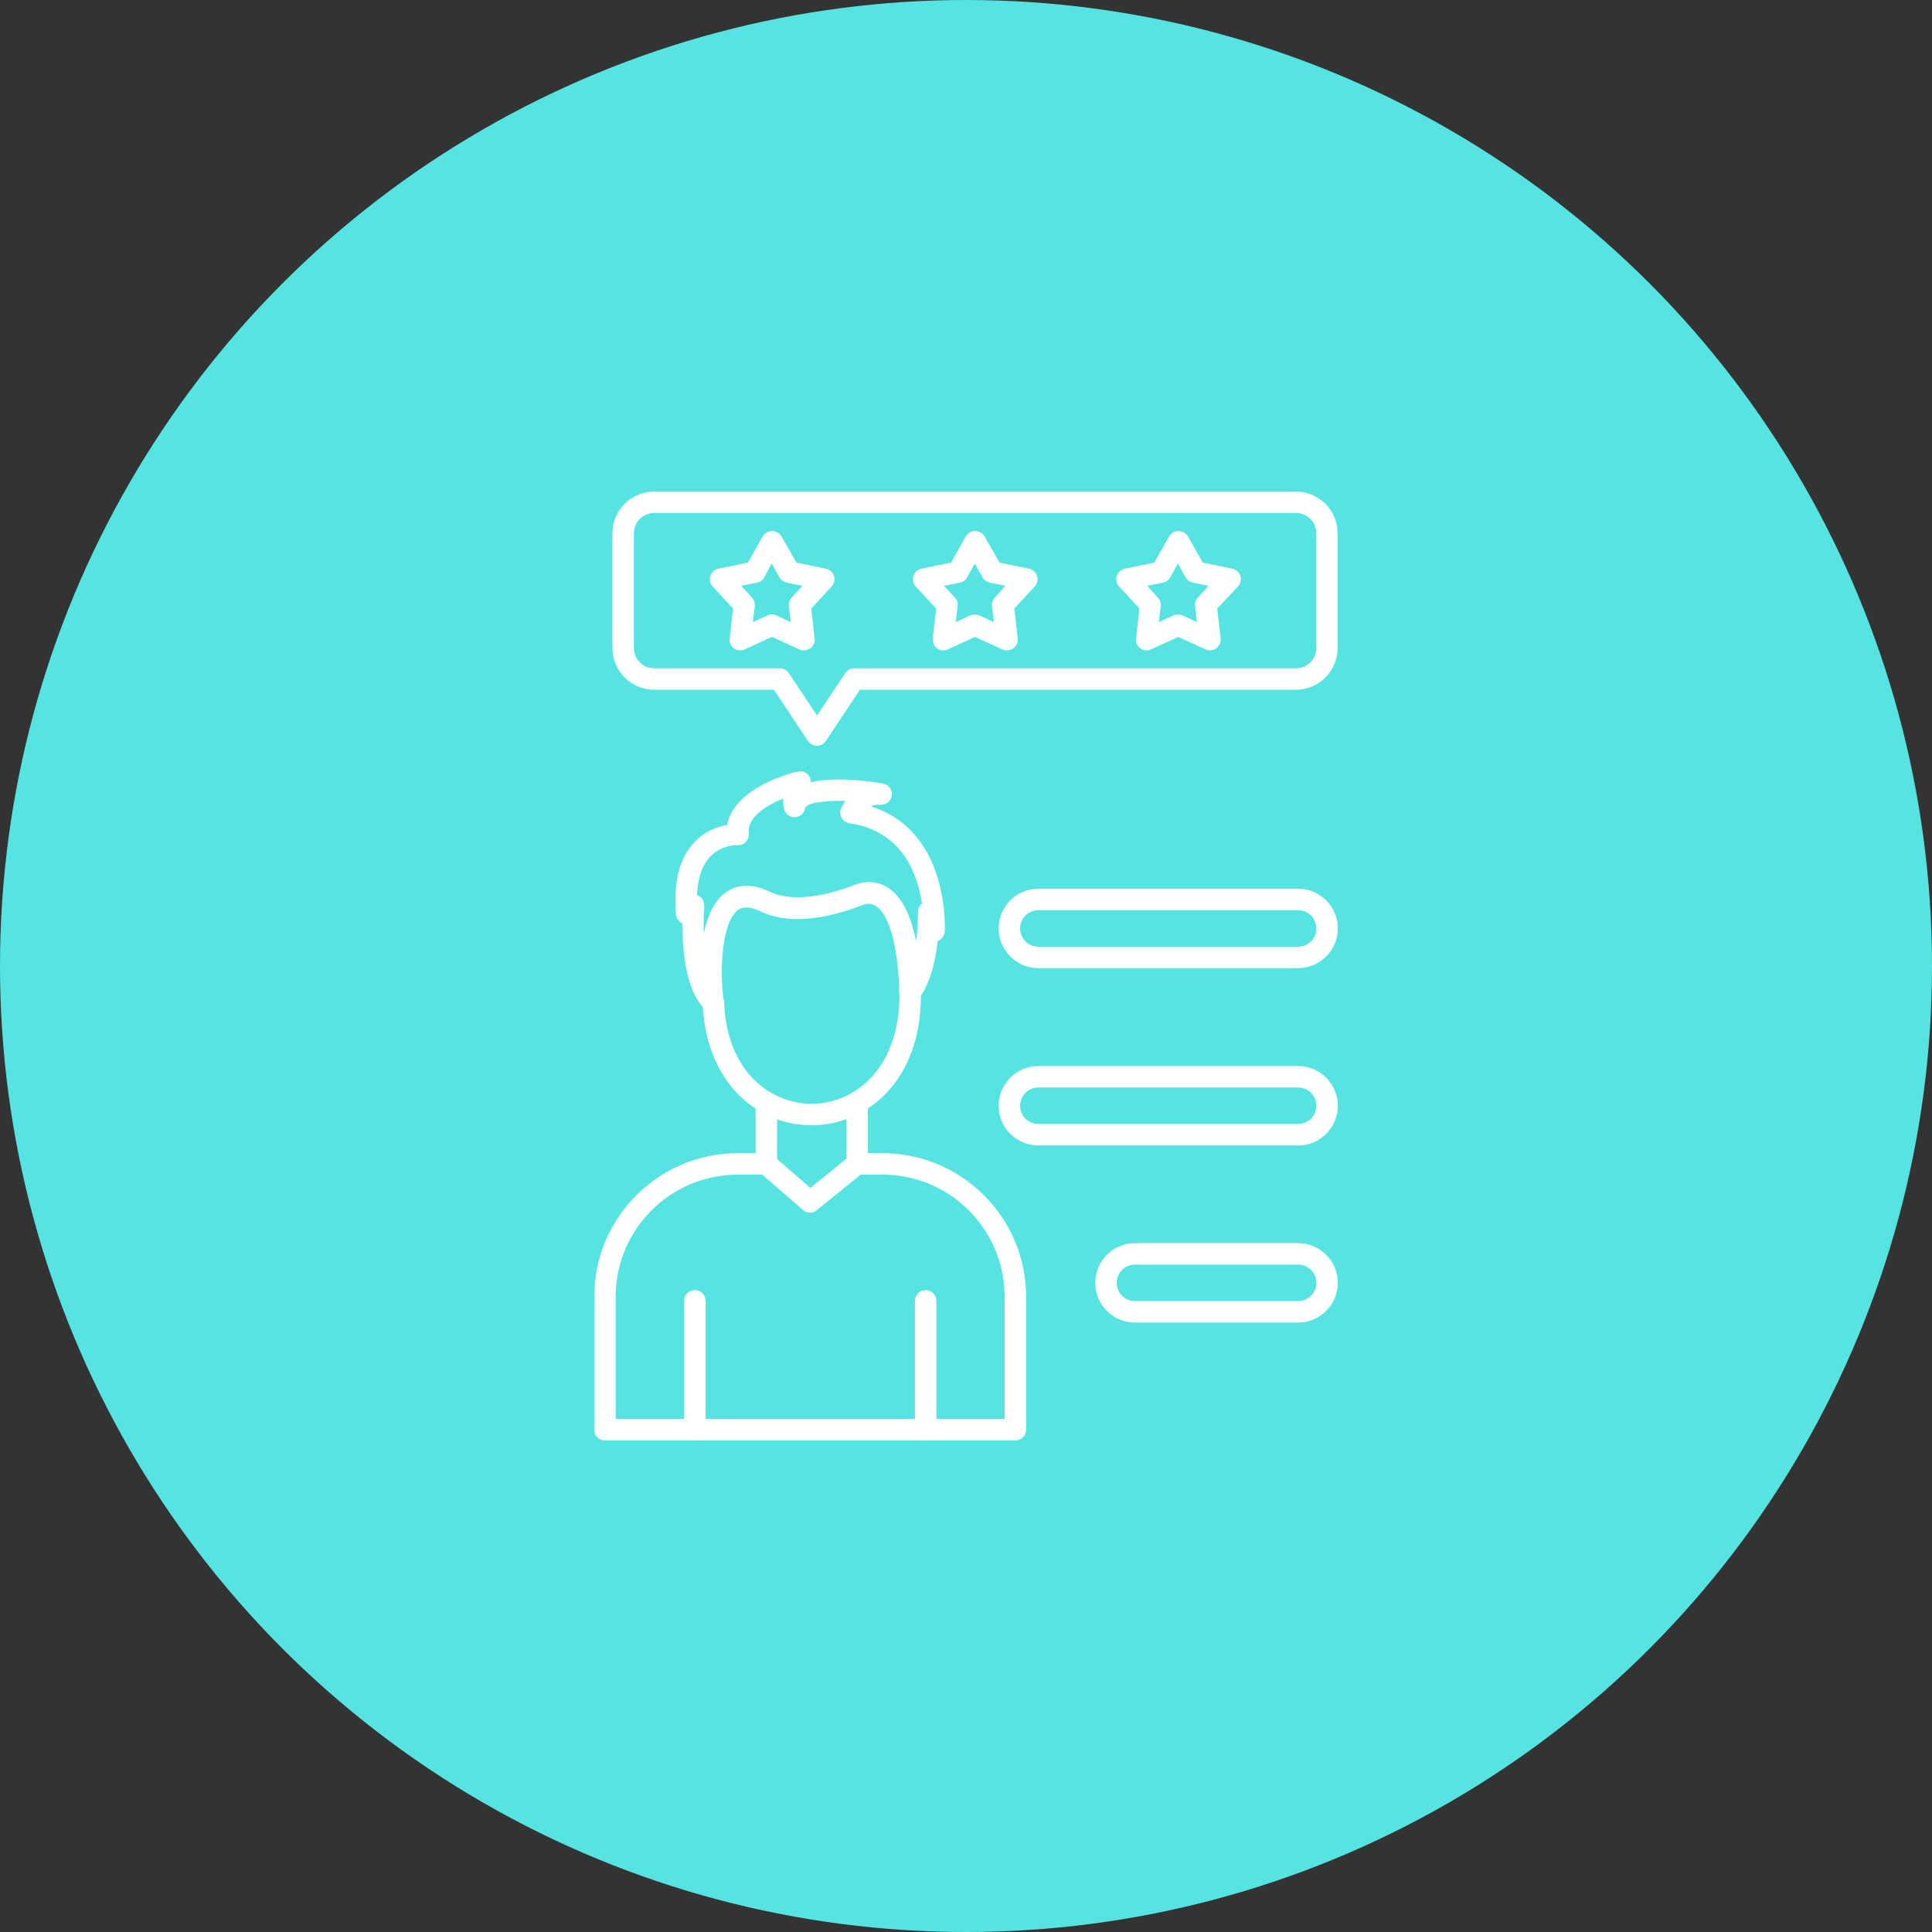 <svg xmlns="http://www.w3.org/2000/svg" width="100" height="100" viewBox="0 0 100 100" fill="none"><rect x="0" y="0" width="100" height="100" fill="#333333" stroke="none"/><circle cx="50" cy="50" r="50" fill="#56E4E2"></circle><path d="M44.367 60.789C44.056 60.789 43.811 60.544 43.811 60.233V57.056C43.811 56.744 44.056 56.5 44.367 56.5C44.678 56.5 44.922 56.744 44.922 57.056V60.233C44.922 60.544 44.678 60.789 44.367 60.789ZM39.667 60.789C39.356 60.789 39.111 60.544 39.111 60.233V57.056C39.111 56.744 39.356 56.5 39.667 56.5C39.978 56.5 40.222 56.744 40.222 57.056V60.233C40.222 60.544 39.978 60.789 39.667 60.789Z" fill="white"></path><path d="M42.011 58.244C40.589 58.244 39.255 57.689 38.233 56.667C37.089 55.511 36.444 53.867 36.367 51.9C36.355 51.589 36.589 51.333 36.9 51.322C37.2 51.311 37.467 51.544 37.478 51.855C37.611 55.5 39.911 57.133 42.011 57.133H42.089C44.244 57.089 46.556 55.311 46.556 51.5C46.556 51.4 46.556 51.3 46.544 51.2C46.533 50.889 46.767 50.633 47.078 50.622C47.389 50.611 47.644 50.844 47.656 51.156C47.667 51.278 47.667 51.389 47.667 51.5C47.667 56.056 44.789 58.189 42.111 58.244C42.078 58.244 42.044 58.244 42.011 58.244Z" fill="white"></path><path d="M36.923 52.433C36.789 52.433 36.667 52.389 36.556 52.3C35.556 51.433 35.323 49.422 35.312 47.789C35.134 47.711 35.012 47.533 34.989 47.333C34.845 45.656 35.167 44.389 35.967 43.567C36.523 42.989 37.19 42.778 37.645 42.7C37.978 40.711 41.145 39.967 41.289 39.933C41.556 39.878 41.823 40.011 41.923 40.255C41.956 40.333 41.967 40.411 41.967 40.489C43.234 40.189 44.989 40.433 45.701 40.556C46.001 40.611 46.201 40.878 46.156 41.178C46.112 41.478 45.845 41.689 45.545 41.656C45.356 41.633 45.201 41.678 45.067 41.733C46.69 42.244 47.856 43.422 48.456 45.2C48.889 46.467 48.912 47.667 48.901 48.078C48.912 48.211 48.889 48.289 48.878 48.322C48.834 48.511 48.701 48.644 48.534 48.711C48.301 50.855 47.601 51.644 47.501 51.733C47.345 51.889 47.112 51.944 46.901 51.867C46.69 51.789 46.556 51.589 46.545 51.367C46.456 47.933 45.656 47.089 45.323 46.889C45.001 46.689 44.712 46.822 44.678 46.833C44.656 46.844 44.656 46.844 44.623 46.855C41.901 47.9 40.256 47.611 39.345 47.167C38.601 46.811 38.301 47.033 38.201 47.1C37.423 47.667 37.212 49.933 37.456 51.811C37.489 52.044 37.367 52.267 37.167 52.378C37.101 52.411 37.012 52.433 36.923 52.433ZM44.967 45.656C45.245 45.656 45.567 45.722 45.889 45.9C46.623 46.333 47.134 47.289 47.423 48.744C47.478 48.311 47.512 47.789 47.512 47.2C47.512 47.022 47.59 46.867 47.723 46.767C47.501 45.255 46.701 43 43.967 42.611C43.801 42.589 43.645 42.489 43.567 42.333C43.478 42.189 43.467 42 43.534 41.844C43.578 41.733 43.656 41.6 43.756 41.456C42.578 41.422 41.712 41.578 41.667 41.844C41.623 42.111 41.389 42.3 41.123 42.3C40.856 42.3 40.623 42.111 40.578 41.844C40.567 41.789 40.534 41.589 40.534 41.333C39.701 41.678 38.667 42.278 38.756 43.133C38.767 43.3 38.723 43.456 38.601 43.578C38.489 43.7 38.334 43.755 38.167 43.744C38.134 43.744 37.356 43.722 36.767 44.333C36.345 44.778 36.112 45.444 36.078 46.333C36.489 46.489 36.456 46.889 36.445 47.089C36.434 47.189 36.423 47.333 36.423 47.511C36.423 47.789 36.423 48.056 36.434 48.311C36.612 47.444 36.945 46.633 37.567 46.189C38.001 45.878 38.734 45.622 39.845 46.156C40.423 46.433 41.756 46.755 44.212 45.811C44.389 45.733 44.656 45.656 44.967 45.656Z" fill="white"></path><path d="M52.556 74.556H31.311C31 74.556 30.756 74.311 30.756 74V67.122C30.756 63.022 34.089 59.689 38.189 59.689H39.667C39.978 59.689 40.222 59.933 40.222 60.245C40.222 60.556 39.978 60.8 39.667 60.8H38.189C34.7 60.8 31.867 63.633 31.867 67.122V73.445H52V67.122C52 63.633 49.167 60.8 45.678 60.8H44.367C44.056 60.8 43.811 60.556 43.811 60.245C43.811 59.933 44.056 59.689 44.367 59.689H45.678C49.778 59.689 53.111 63.022 53.111 67.122V74C53.111 74.311 52.867 74.556 52.556 74.556Z" fill="white"></path><path d="M41.933 62.767C41.8 62.767 41.667 62.722 41.567 62.633L39.3 60.667C39.067 60.467 39.044 60.111 39.244 59.878C39.444 59.644 39.8 59.622 40.033 59.822L41.944 61.489L44.011 59.811C44.244 59.622 44.6 59.656 44.789 59.889C44.978 60.122 44.944 60.478 44.711 60.667L42.278 62.633C42.189 62.722 42.067 62.767 41.933 62.767Z" fill="white"></path><path d="M35.967 74.556C35.656 74.556 35.411 74.311 35.411 74V67.333C35.411 67.022 35.656 66.778 35.967 66.778C36.278 66.778 36.522 67.022 36.522 67.333V74C36.522 74.311 36.278 74.556 35.967 74.556Z" fill="white"></path><path d="M47.911 74.556C47.6 74.556 47.355 74.311 47.355 74V67.333C47.355 67.022 47.6 66.778 47.911 66.778C48.222 66.778 48.467 67.022 48.467 67.333V74C48.467 74.311 48.211 74.556 47.911 74.556Z" fill="white"></path><path d="M42.289 38.6C42.1 38.6 41.934 38.511 41.822 38.356L40.056 35.7H33.856C32.667 35.7 31.7 34.733 31.7 33.544V27.6C31.7 26.411 32.667 25.445 33.856 25.445H67.078C68.267 25.445 69.234 26.411 69.234 27.6V33.544C69.234 34.733 68.267 35.7 67.078 35.7H44.511L42.745 38.356C42.645 38.511 42.478 38.6 42.289 38.6ZM33.856 26.556C33.278 26.556 32.811 27.022 32.811 27.6V33.544C32.811 34.122 33.278 34.589 33.856 34.589H40.356C40.545 34.589 40.711 34.678 40.822 34.833L42.289 37.033L43.756 34.833C43.856 34.678 44.033 34.589 44.222 34.589H67.089C67.667 34.589 68.133 34.122 68.133 33.544V27.6C68.133 27.022 67.667 26.556 67.089 26.556H33.856Z" fill="white"></path><path d="M41.6 33.667C41.522 33.667 41.444 33.656 41.367 33.611L39.955 32.967L38.544 33.611C38.367 33.7 38.144 33.678 37.989 33.556C37.822 33.433 37.744 33.244 37.767 33.044L37.944 31.5L36.889 30.356C36.755 30.211 36.711 30 36.767 29.811C36.833 29.622 36.989 29.478 37.189 29.433L38.711 29.122L39.478 27.767C39.578 27.589 39.767 27.489 39.967 27.489C40.167 27.489 40.355 27.6 40.455 27.767L41.222 29.122L42.744 29.433C42.944 29.478 43.1 29.611 43.167 29.811C43.233 30 43.178 30.211 43.044 30.356L41.989 31.5L42.167 33.044C42.189 33.244 42.1 33.444 41.944 33.556C41.833 33.622 41.722 33.667 41.6 33.667ZM39.955 31.8C40.033 31.8 40.111 31.822 40.189 31.856L40.933 32.2L40.833 31.378C40.811 31.222 40.867 31.056 40.978 30.933L41.533 30.322L40.722 30.156C40.567 30.122 40.422 30.022 40.344 29.889L39.944 29.167L39.555 29.889C39.478 30.033 39.344 30.133 39.178 30.156L38.367 30.322L38.922 30.933C39.033 31.056 39.089 31.211 39.067 31.378L38.967 32.2L39.711 31.856C39.8 31.811 39.878 31.8 39.955 31.8Z" fill="white"></path><path d="M52.112 33.667C52.034 33.667 51.956 33.656 51.878 33.611L50.467 32.967L49.056 33.611C48.878 33.7 48.656 33.678 48.501 33.556C48.334 33.433 48.256 33.244 48.278 33.044L48.456 31.5L47.401 30.356C47.267 30.211 47.223 30 47.278 29.811C47.345 29.622 47.501 29.478 47.7 29.433L49.223 29.122L49.989 27.767C50.089 27.589 50.278 27.489 50.478 27.489C50.678 27.489 50.867 27.6 50.967 27.767L51.734 29.122L53.256 29.433C53.456 29.478 53.612 29.611 53.678 29.811C53.745 30 53.689 30.211 53.556 30.356L52.501 31.5L52.678 33.044C52.7 33.244 52.612 33.444 52.456 33.556C52.345 33.622 52.234 33.667 52.112 33.667ZM50.467 31.8C50.545 31.8 50.623 31.822 50.7 31.856L51.445 32.2L51.345 31.378C51.323 31.222 51.378 31.056 51.489 30.933L52.045 30.322L51.234 30.156C51.078 30.122 50.934 30.022 50.856 29.889L50.456 29.167L50.056 29.889C49.978 30.033 49.845 30.133 49.678 30.156L48.867 30.322L49.423 30.933C49.534 31.056 49.589 31.211 49.567 31.378L49.467 32.2L50.212 31.856C50.312 31.811 50.389 31.8 50.467 31.8Z" fill="white"></path><path d="M62.634 33.667C62.556 33.667 62.478 33.656 62.401 33.611L60.99 32.967L59.578 33.611C59.401 33.7 59.178 33.678 59.023 33.556C58.856 33.433 58.779 33.244 58.801 33.044L58.978 31.5L57.923 30.356C57.79 30.211 57.745 30 57.801 29.811C57.867 29.622 58.023 29.478 58.223 29.433L59.745 29.122L60.512 27.767C60.612 27.589 60.801 27.489 61.001 27.489C61.201 27.489 61.39 27.6 61.49 27.767L62.256 29.122L63.779 29.433C63.978 29.478 64.134 29.611 64.201 29.811C64.267 30 64.212 30.211 64.079 30.356L63.001 31.5L63.178 33.044C63.201 33.244 63.112 33.444 62.956 33.556C62.856 33.622 62.745 33.667 62.634 33.667ZM60.978 31.8C61.056 31.8 61.134 31.822 61.212 31.856L61.956 32.2L61.856 31.378C61.834 31.222 61.89 31.056 62.001 30.933L62.556 30.322L61.745 30.156C61.59 30.122 61.445 30.022 61.367 29.889L60.967 29.167L60.567 29.889C60.49 30.033 60.356 30.133 60.19 30.156L59.379 30.322L59.934 30.933C60.045 31.056 60.101 31.211 60.078 31.378L59.978 32.2L60.723 31.856C60.823 31.811 60.901 31.8 60.978 31.8Z" fill="white"></path><path d="M67.189 50.111H53.745C52.612 50.111 51.69 49.189 51.69 48.056C51.69 46.922 52.612 46 53.745 46H67.189C68.323 46 69.245 46.922 69.245 48.056C69.245 49.189 68.323 50.111 67.189 50.111ZM53.745 47.111C53.223 47.111 52.801 47.533 52.801 48.056C52.801 48.578 53.223 49 53.745 49H67.189C67.712 49 68.134 48.578 68.134 48.056C68.134 47.533 67.712 47.111 67.189 47.111H53.745Z" fill="white"></path><path d="M67.189 59.289H53.745C52.612 59.289 51.69 58.367 51.69 57.233C51.69 56.1 52.612 55.178 53.745 55.178H67.189C68.323 55.178 69.245 56.1 69.245 57.233C69.245 58.367 68.323 59.289 67.189 59.289ZM53.745 56.289C53.223 56.289 52.801 56.711 52.801 57.233C52.801 57.755 53.223 58.178 53.745 58.178H67.189C67.712 58.178 68.134 57.755 68.134 57.233C68.134 56.711 67.712 56.289 67.189 56.289H53.745Z" fill="white"></path><path d="M67.189 68.456H58.745C57.612 68.456 56.69 67.533 56.69 66.4C56.69 65.267 57.612 64.344 58.745 64.344H67.189C68.323 64.344 69.245 65.267 69.245 66.4C69.245 67.533 68.323 68.456 67.189 68.456ZM58.745 65.456C58.223 65.456 57.801 65.878 57.801 66.4C57.801 66.922 58.223 67.344 58.745 67.344H67.189C67.712 67.344 68.134 66.922 68.134 66.4C68.134 65.878 67.712 65.456 67.189 65.456H58.745Z" fill="white"></path></svg>